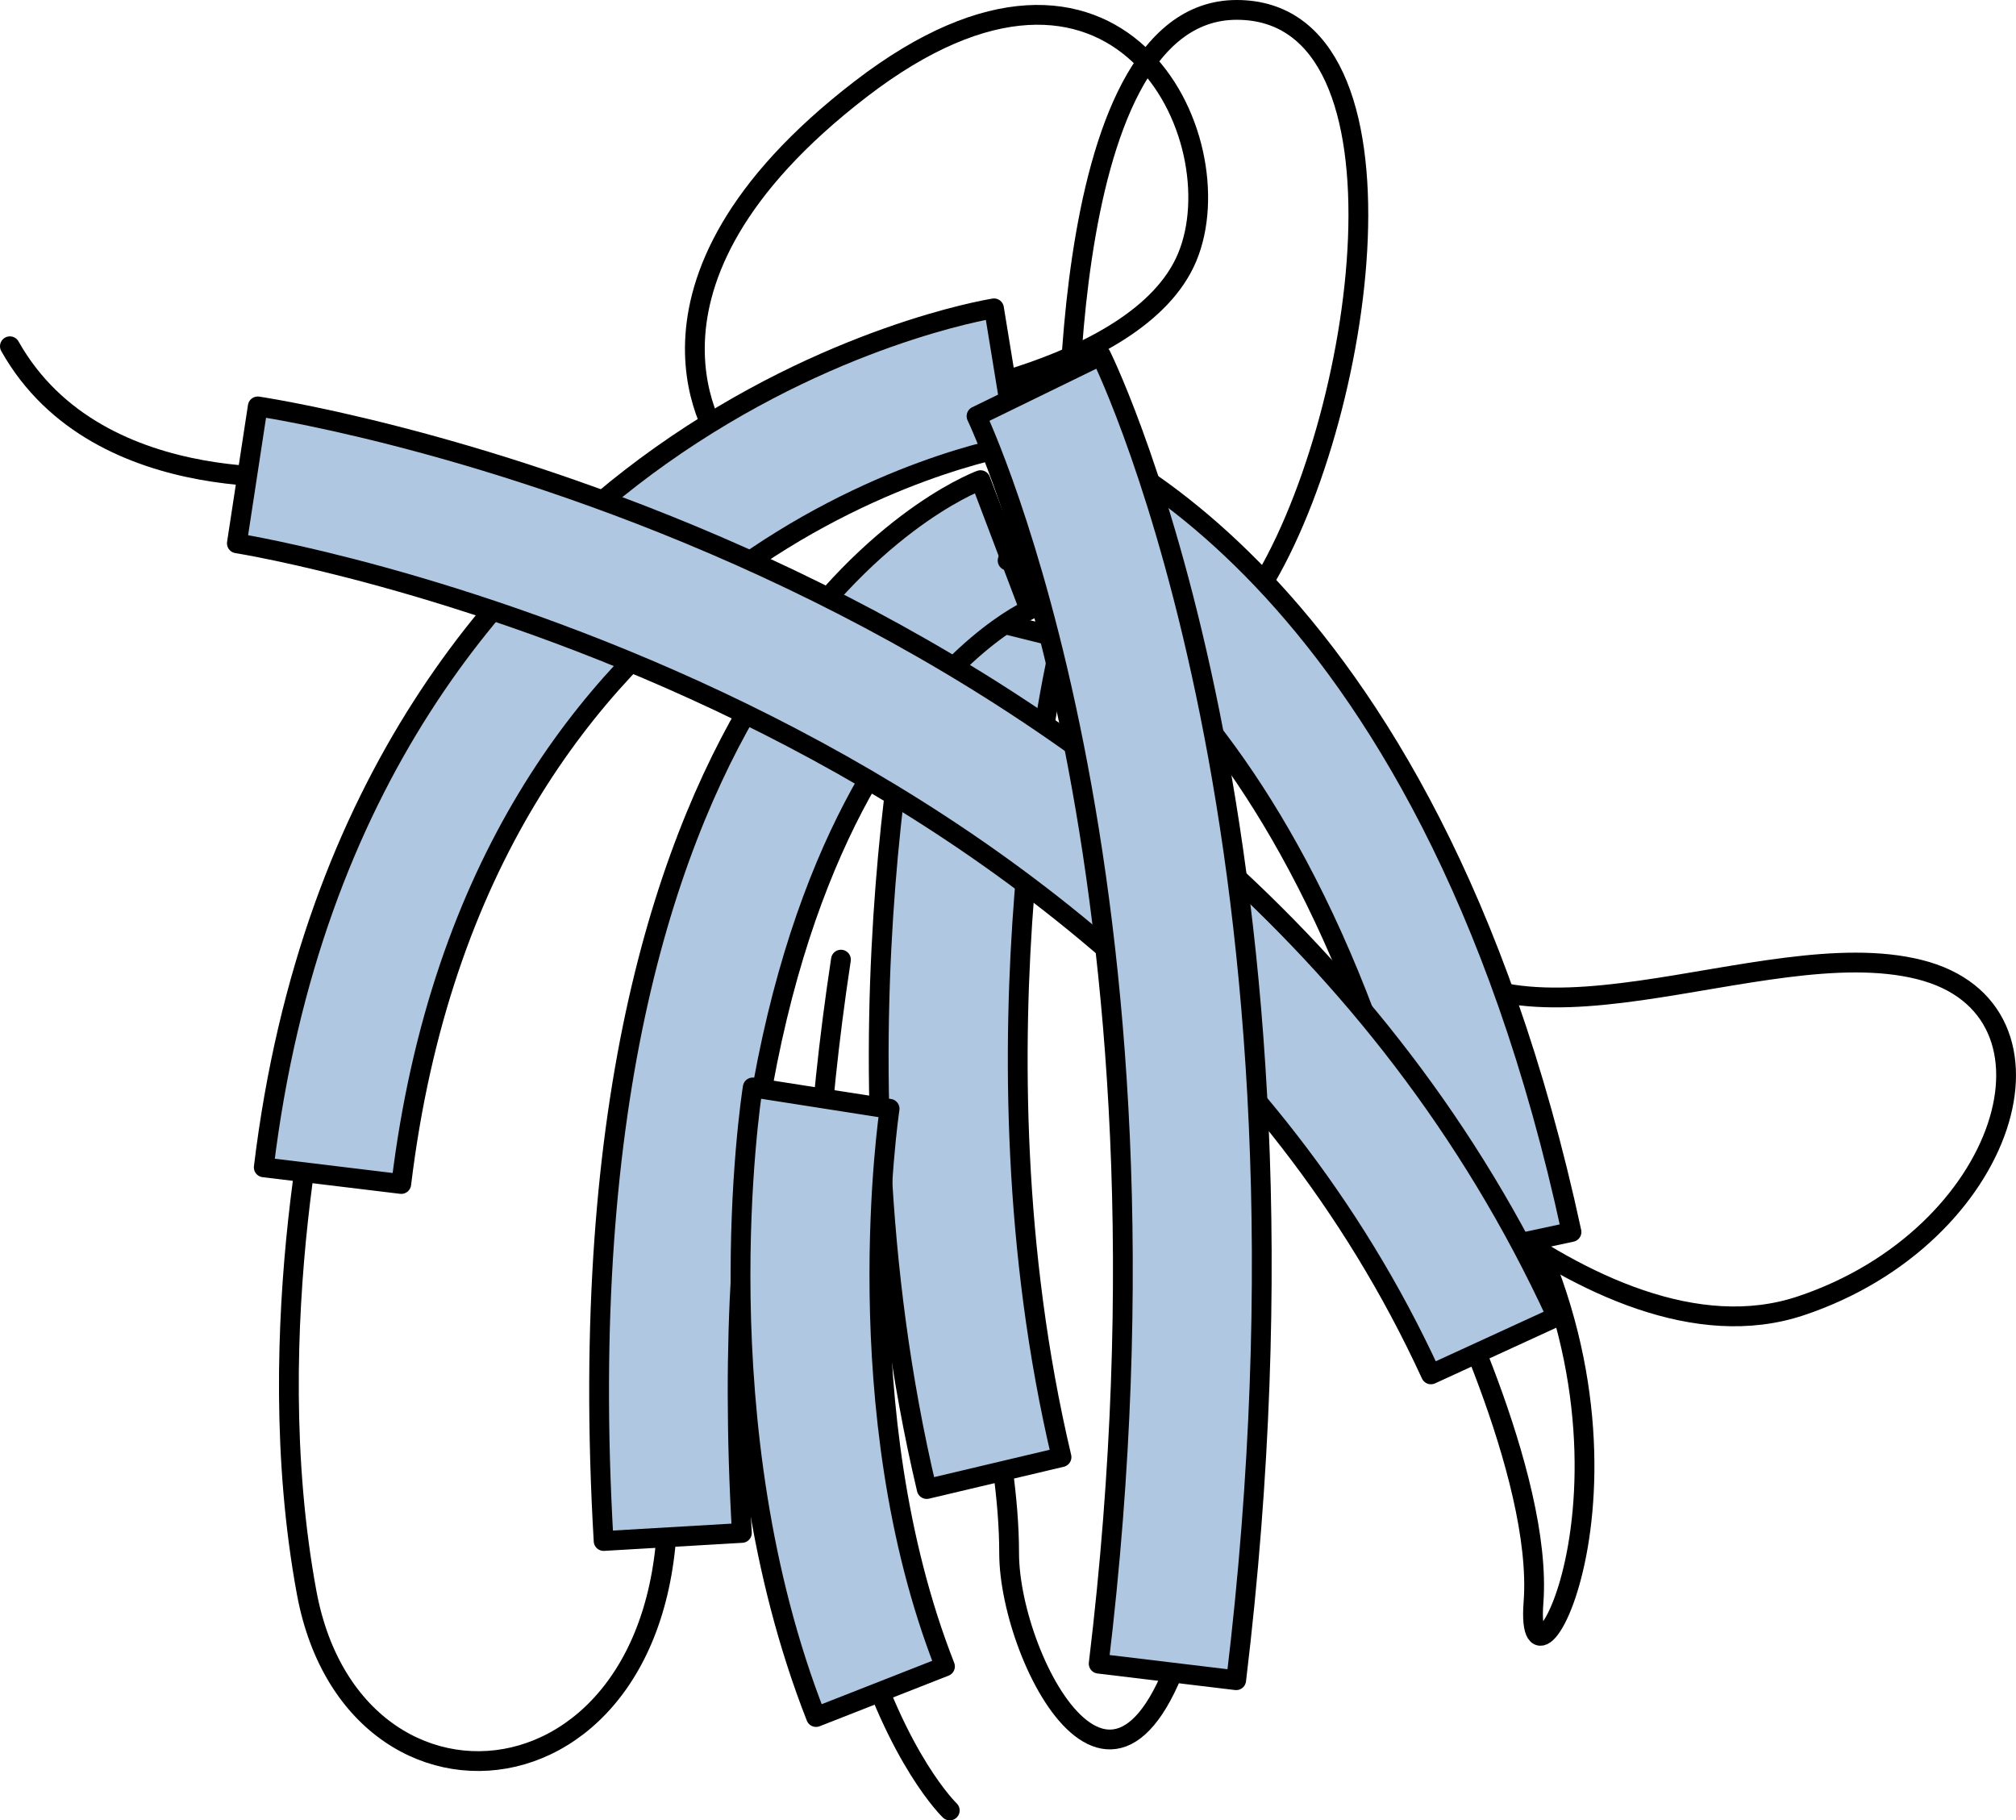 <?xml version="1.0" encoding="utf-8"?>
<!-- Generator: Adobe Illustrator 16.0.0, SVG Export Plug-In . SVG Version: 6.00 Build 0)  -->
<!DOCTYPE svg PUBLIC "-//W3C//DTD SVG 1.1//EN" "http://www.w3.org/Graphics/SVG/1.1/DTD/svg11.dtd">
<svg version="1.1" id="Layer_1" xmlns="http://www.w3.org/2000/svg" xmlns:xlink="http://www.w3.org/1999/xlink" x="0px" y="0px"
	 width="101.886px" height="92px" viewBox="0 0 101.886 92" enable-background="new 0 0 101.886 92" xml:space="preserve">
<g>
	<path fill="none" stroke="#000000" stroke-linecap="round" stroke-linejoin="round" stroke-miterlimit="10" d="M45,20.5
		c0,0,12.5-1.5,15-7.5S56.5-5.5,43.5,4.5s-7,18-7,18"/>
	<path fill="none" stroke="#000000" stroke-linecap="round" stroke-linejoin="round" stroke-miterlimit="10" d="M54,25.5
		c0,0-1-25,8.5-25s6.5,21,1,29.5"/>
	<path fill="none" stroke="#000000" stroke-linecap="round" stroke-linejoin="round" stroke-miterlimit="10" d="M16.5,24
		c0,0-11.5,1.5-16-6.5"/>
	<path fill="none" stroke="#000000" stroke-linecap="round" stroke-linejoin="round" stroke-miterlimit="10" d="M16.5,53
		c0,0-3.5,14-1,27.5s20.5,11,18-8"/>
	<path fill="none" stroke="#000000" stroke-linecap="round" stroke-linejoin="round" stroke-miterlimit="10" d="M48,91.5
		c0,0-10.5-10-5.5-43"/>
	<path fill="none" stroke="#000000" stroke-linecap="round" stroke-linejoin="round" stroke-miterlimit="10" d="M49,66.5
		c0,0,2,6.5,2,12s6,17,9.5,2"/>
	<path fill="none" stroke="#000000" stroke-linecap="round" stroke-linejoin="round" stroke-miterlimit="10" d="M72.578,63.736
		c0,0,5.422,10.764,4.922,17.264s7-7-1.5-21.5"/>
	<path fill="none" stroke="#000000" stroke-linecap="round" stroke-linejoin="round" stroke-miterlimit="10" d="M67.5,54.5
		c0,0,13,15,23.5,11.5s14-15,6-17s-21,5.5-26-2"/>
	<path fill="#B0C7E1" stroke="#000000" stroke-linecap="round" stroke-linejoin="round" stroke-miterlimit="10" d="M46.835,75.256
		c-5.353-22.617-0.212-43.797,0.01-44.688l6.793,1.689l-3.396-0.845l3.397,0.842c-0.05,0.202-4.94,20.477,0.009,41.389
		L46.835,75.256z"/>
	<path fill="#B0C7E1" stroke="#000000" stroke-linecap="round" stroke-linejoin="round" stroke-miterlimit="10" d="M30.506,77.882
		C27.887,33.01,48.667,24.603,49.553,24.267l2.482,6.545c-0.121,0.051-16.831,7.436-14.541,46.662L30.506,77.882z"/>
	<path fill="#B0C7E1" stroke="#000000" stroke-linecap="round" stroke-linejoin="round" stroke-miterlimit="10" d="M20.279,59.839
		l-6.949-0.841c2.377-19.651,12.219-30.406,20.059-35.967c8.524-6.048,16.51-7.393,16.846-7.447l1.129,6.908
		C50.257,22.679,24.199,27.432,20.279,59.839z"/>
	<path fill="#B0C7E1" stroke="#000000" stroke-linecap="round" stroke-linejoin="round" stroke-miterlimit="10" d="M72.578,63.736
		c-6.5-30.178-21.505-35.357-21.655-35.406l2.154-6.66c0.772,0.25,19.004,6.513,26.345,40.594L72.578,63.736z"/>
	<path fill="#B0C7E1" stroke="#000000" stroke-linecap="round" stroke-linejoin="round" stroke-miterlimit="10" d="M72.318,69.461
		C56.33,34.662,12.412,27.528,11.971,27.459l1.056-6.919c1.955,0.297,48.068,7.724,65.654,45.999L72.318,69.461z"/>
	<path fill="#B0C7E1" stroke="#000000" stroke-linecap="round" stroke-linejoin="round" stroke-miterlimit="10" d="M41.242,86.779
		c-5.78-14.713-3.309-31.128-3.2-31.82l6.916,1.082L41.5,55.5l3.459,0.537c-0.023,0.15-2.273,15.272,2.799,28.184L41.242,86.779z"/>
	<path fill="#B0C7E1" stroke="#000000" stroke-linecap="round" stroke-linejoin="round" stroke-miterlimit="10" d="M62.475,84.918
		l-6.949-0.836c4.797-39.816-6.062-62.823-6.174-63.05l6.292-3.07C56.132,18.959,67.54,42.875,62.475,84.918z"/>
</g>
</svg>
